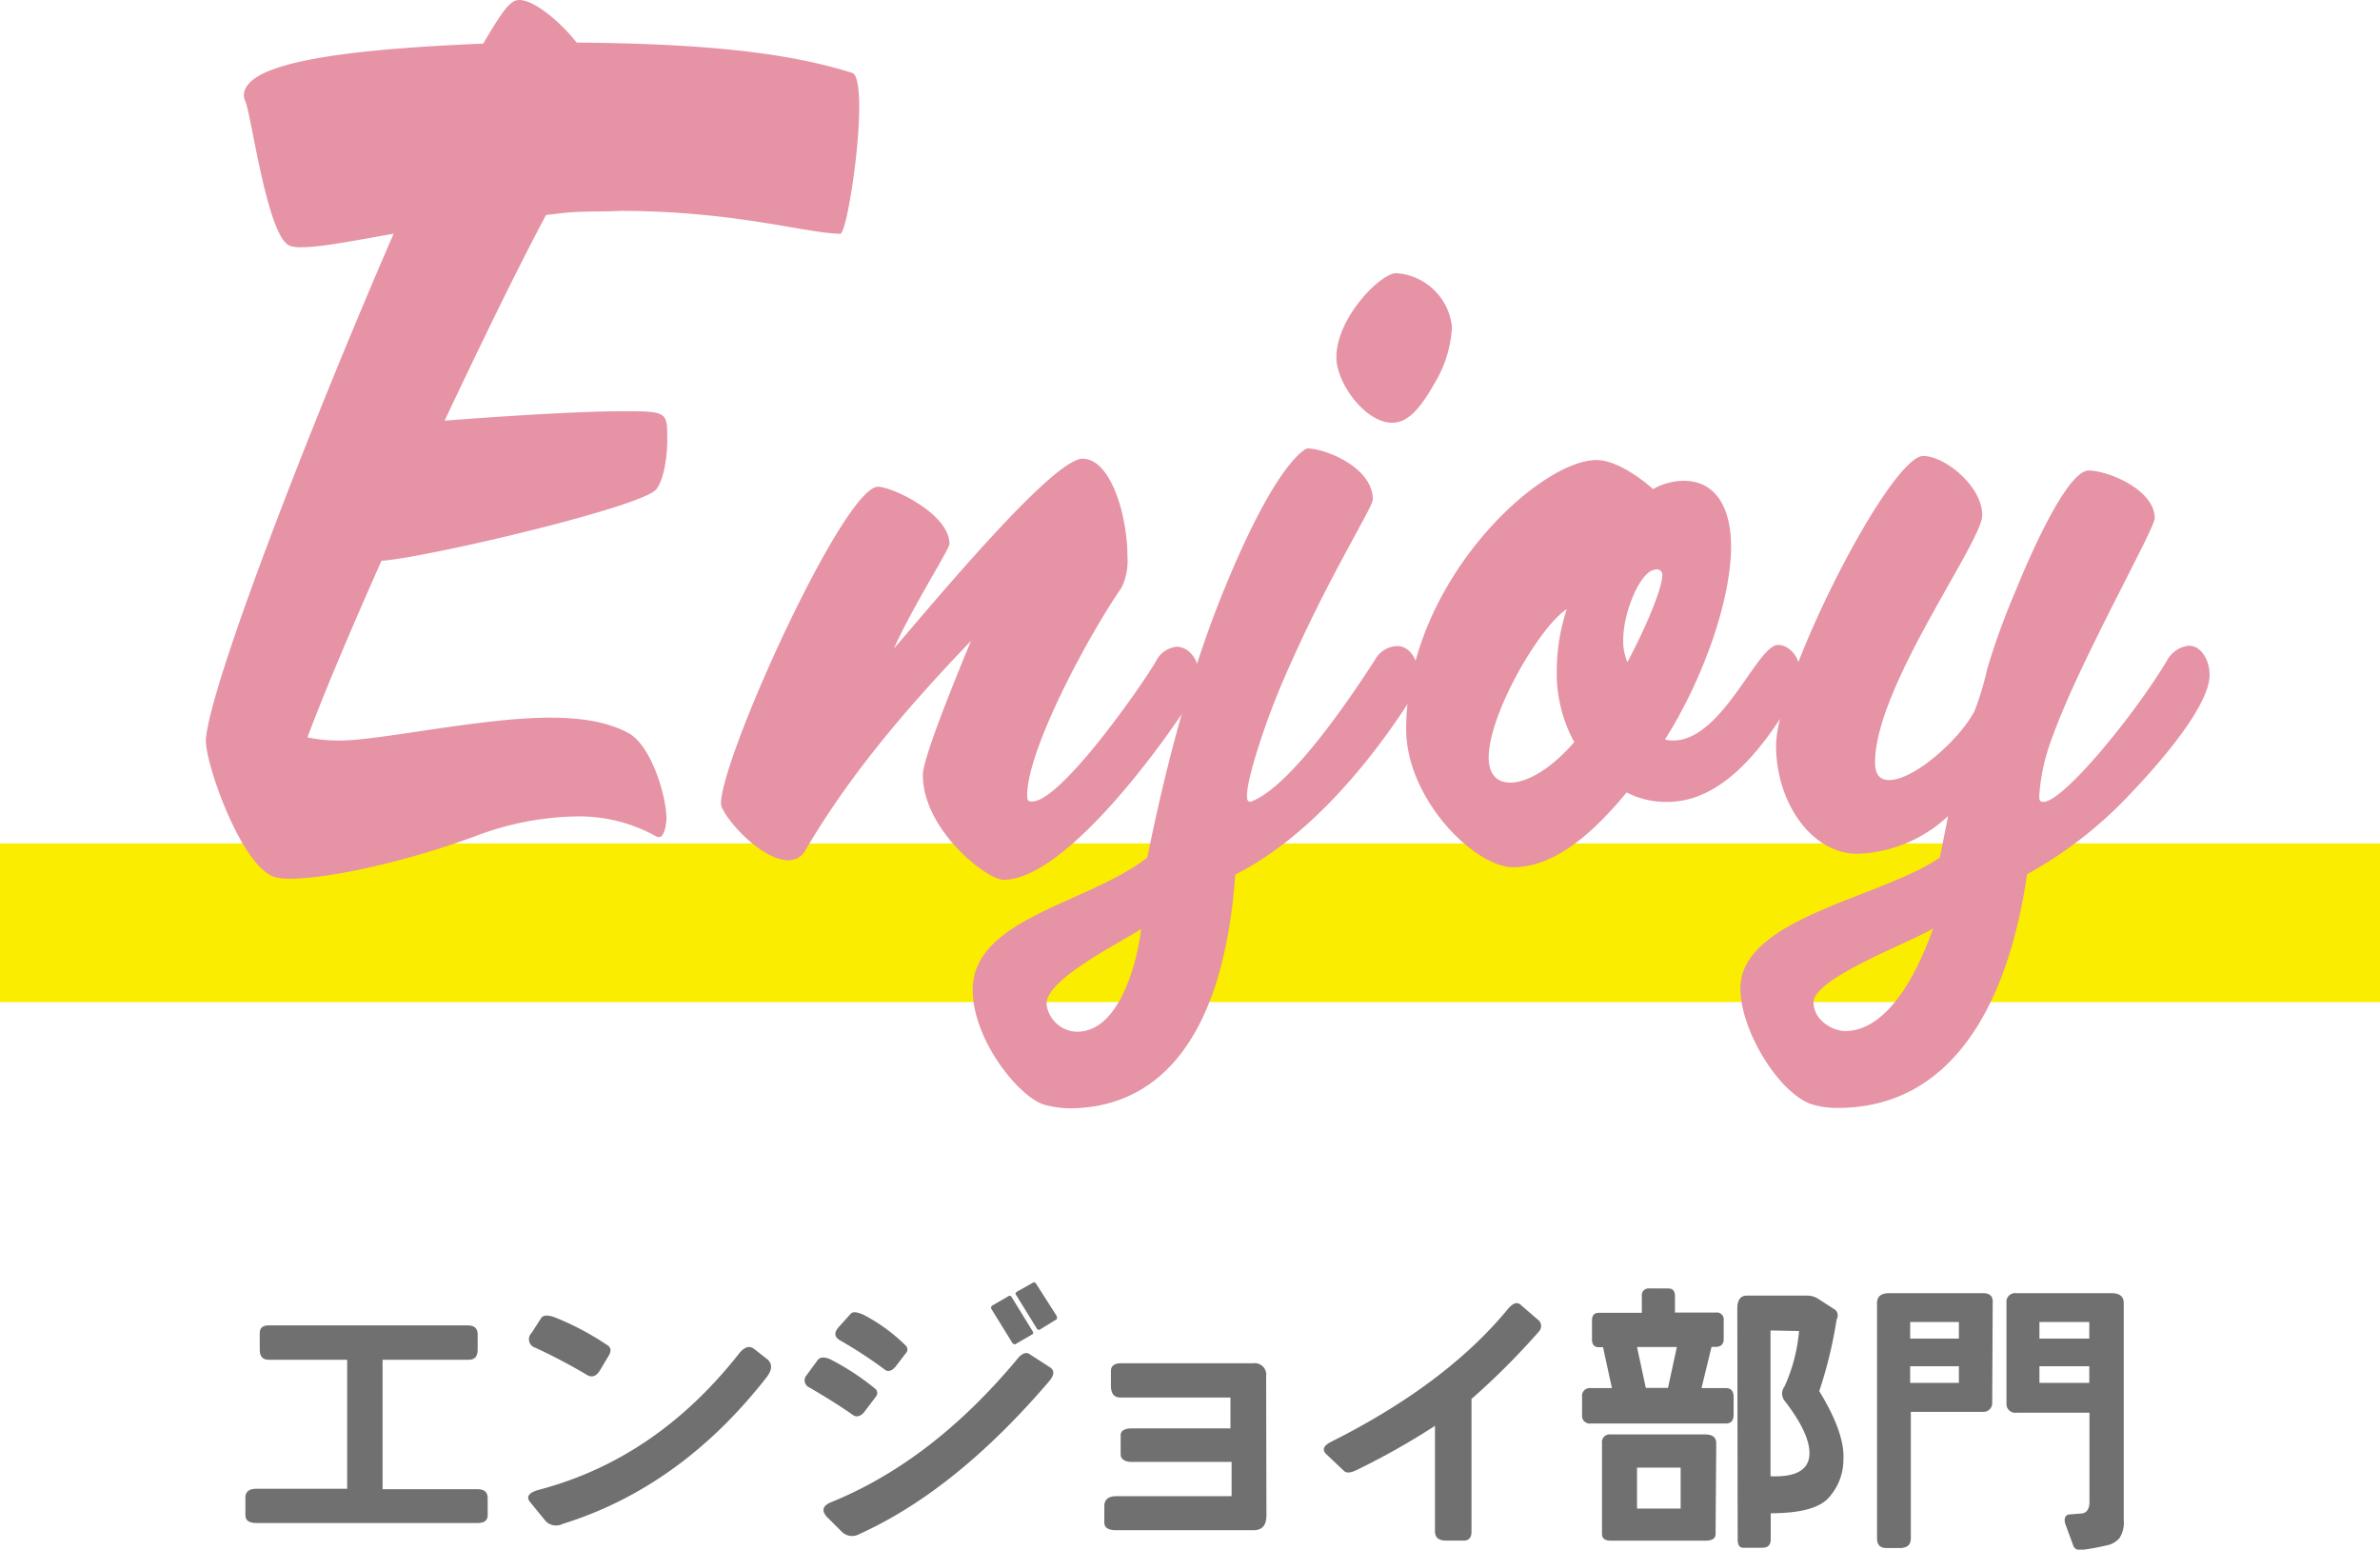 <svg xmlns="http://www.w3.org/2000/svg" viewBox="0 0 252.07 164.11"><defs><style>.cls-1{fill:#717071;}.cls-2{fill:#faed00;}.cls-3{fill:#e593a5;}</style></defs><g id="レイヤー_2" data-name="レイヤー 2"><g id="レイヤー_1-2" data-name="レイヤー 1"><path class="cls-1" d="M51.65,160.47c0,.55-.35.82-1.06.82H27.16c-.78,0-1.17-.27-1.17-.82V158.6c0-.63.39-.94,1.17-.94h9.61V144H28.45c-.63,0-.94-.35-.94-1.06v-1.76c0-.54.31-.82.94-.82H49.54c.7,0,1.05.32,1.05.94v1.64c0,.71-.31,1.06-.93,1.06H40.52v13.71H50.59c.71,0,1.06.31,1.06.94Z"/><path class="cls-1" d="M78.19,143.45c.6-.8,1.17-1,1.69-.59l1.35,1.06c.61.49.58,1.16-.09,2q-9.08,11.59-21.56,15.47a1.55,1.55,0,0,1-1.76-.27l-1.7-2.08c-.43-.54-.09-1,1-1.28Q69.45,154.5,78.19,143.45ZM56.3,141.16l1-1.55c.21-.35.71-.38,1.49-.09a29.63,29.63,0,0,1,5.63,3c.29.24.32.56.08,1l-1,1.67c-.39.59-.84.72-1.35.41a57.9,57.9,0,0,0-5.45-2.87A.94.94,0,0,1,56.3,141.16Z"/><path class="cls-1" d="M85.44,145.62l1.14-1.56c.28-.37.75-.39,1.41-.08a26.92,26.92,0,0,1,4.72,3.1.58.58,0,0,1,.06.82l-1.26,1.67q-.65.7-1.23.24c-1.55-1.08-3.06-2-4.55-2.87A.82.82,0,0,1,85.44,145.62ZM107.68,144c.51-.67,1-.86,1.37-.59l2.14,1.38c.49.31.49.78,0,1.4q-9.9,11.61-20.15,16.26a1.56,1.56,0,0,1-1.88-.23l-1.64-1.64c-.55-.67-.35-1.17.59-1.53Q98.72,154.72,107.68,144Zm-18.93-3.37,1.35-1.5q.32-.37,1.38.12a18.48,18.48,0,0,1,4.45,3.25.57.57,0,0,1,0,.82l-1.08,1.41c-.45.51-.85.59-1.21.26a48.08,48.08,0,0,0-4.59-3C88.4,141.65,88.3,141.2,88.75,140.64Zm16.41-2.41,1.61-.93a.24.24,0,0,1,.38.08l2.2,3.58c.1.17.1.29,0,.35l-1.82,1.06a.36.36,0,0,1-.35-.21L105,138.62A.27.27,0,0,1,105.16,138.23Zm2.55-1.43,1.67-.94a.24.24,0,0,1,.35.09l2.17,3.4c.07.17.07.3,0,.38l-1.76,1.08a.23.23,0,0,1-.32-.09l-2.2-3.57C107.52,137,107.55,136.9,107.71,136.8Z"/><path class="cls-1" d="M134.13,160.47c0,1.06-.45,1.58-1.35,1.58H118.19c-.82,0-1.23-.27-1.23-.82V159.5q0-1,1.17-1.05h12.31v-3.63H119.89c-.8,0-1.2-.32-1.2-.82v-2c0-.48.4-.73,1.2-.73h10.43V148H118.66c-.67,0-1-.42-1-1.26v-1.52c0-.57.36-.85,1.09-.85h14a1.22,1.22,0,0,1,1.35,1.4Z"/><path class="cls-1" d="M159.57,138.79c.59-.76,1.09-1,1.52-.58l1.76,1.52A.84.84,0,0,1,163,141a77.82,77.82,0,0,1-7.15,7.15v14.06c0,.64-.31,1-.94.94h-1.75c-.77,0-1.16-.3-1.18-.94V151a77.36,77.36,0,0,1-8.32,4.69c-.6.29-1,.33-1.29.11L140.47,154c-.47-.45-.31-.88.47-1.29Q153,146.67,159.57,138.79Z"/><path class="cls-1" d="M176.7,136.45c.47,0,.7.27.7.82V139h4.34a.73.73,0,0,1,.82.82v2c0,.54-.3.82-.88.82h-.41L180.21,147h2.58c.55,0,.82.32.82.94v1.88c0,.62-.27.93-.82.93h-14.3a.82.82,0,0,1-.93-.93v-1.88a.83.83,0,0,1,.93-.94h2.23l-.94-4.33h-.46c-.47,0-.71-.28-.71-.82v-2c0-.55.24-.82.71-.82h4.57v-1.76a.72.72,0,0,1,.82-.82Zm5,26c0,.47-.35.71-1.06.71H170.6c-.62,0-.93-.24-.93-.71v-9.61a.82.82,0,0,1,.93-.93h10q1.17,0,1.17.93Zm-8.32-19.8.93,4.33h2.35l.94-4.33Zm0,12.77v4.34H178v-4.34ZM184,138.62c0-.94.33-1.41,1-1.41h6.5a2.17,2.17,0,0,1,1.09.35l1.81,1.17a.82.82,0,0,1,.12,1,46,46,0,0,1-1.84,7.59c1.79,2.93,2.65,5.32,2.56,7.17a6,6,0,0,1-1.7,4.27c-1.05,1-3,1.49-6,1.5V163c0,.61-.28.91-.91.91h-2c-.39,0-.59-.26-.59-.91Zm3.52,2.28v15.44q3.75.15,4.09-2c.22-1.45-.64-3.46-2.6-6a1.23,1.23,0,0,1,0-1.52,18,18,0,0,0,1.53-5.86Z"/><path class="cls-1" d="M211,148.52a.93.93,0,0,1-1,1h-7.62v13.36c0,.69-.31,1-1.05,1.06h-1.53c-.68,0-1-.34-1-1.06V138q0-1,1.17-1.05h10.08q1.08,0,1,1.05ZM202.31,140v1.76h5.16V140Zm0,4.69v1.76h5.16v-1.76Zm22.62,16.29a3,3,0,0,1-.47,1.93,2.41,2.41,0,0,1-1.4.76,24,24,0,0,1-2.58.47.77.77,0,0,1-.94-.58l-.82-2.23c-.12-.51,0-.82.35-.94l1.41-.11c.52-.06.8-.45.82-1.18v-9.49h-7.74a.93.93,0,0,1-1.05-1V138a.93.93,0,0,1,1.05-1.05h10.08q1.29,0,1.29,1.05ZM216,140v1.76h5.28V140Zm0,4.69v1.76h5.28v-1.76Z"/><rect class="cls-2" y="89.32" width="252.07" height="16.8"/><path class="cls-3" d="M91,11.33c0,5.06-1.4,13.42-2,13.42-3.43,0-11.18-2.42-23.32-2.42-1.85.11-3.87,0-6,.22l-1.85.22c-3.17,5.94-6.95,13.75-10.74,21.78,4.23-.33,13.64-1,19-1,4.66,0,4.58.11,4.58,3.08,0,2-.44,4.29-1.15,5.17-1.41,1.87-24.37,7.26-29.12,7.59-3.08,6.93-5.9,13.53-7.84,18.7a16,16,0,0,0,3.52.33C40.1,78.43,51.1,76,58.23,76c3.69,0,6.34.55,8.36,1.65,2.37,1.32,4,6.6,4,9.13-.09,1.1-.36,1.87-.8,1.87a.46.46,0,0,1-.35-.11A16.78,16.78,0,0,0,61,86.46a31.36,31.36,0,0,0-10.65,2.09c-8.18,3-16,4.51-19.62,4.51a6.18,6.18,0,0,1-1.76-.22C25.49,91.52,21.8,81,21.8,78.43,22.06,73,32.62,45.65,41.69,24.75c-4.4.77-7.66,1.43-9.77,1.43a3.23,3.23,0,0,1-1.06-.11C28.4,25.74,26.64,12.21,26,10.78a1.79,1.79,0,0,1-.17-.66c0-3.3,9.32-4.84,25.34-5.5C53.21,1.21,54,0,55,0c1.5,0,4.14,2.09,6.08,4.51,14.43.11,22.79,1.21,29.12,3.19C90.79,7.81,91,9.35,91,11.33Z"/><path class="cls-3" d="M106.28,93.17c-1.76,0-8.54-5.28-8.54-11.11,0-1.65,3-9.13,5.1-14.19C96.51,74.47,90.17,81.73,85.33,90a2,2,0,0,1-1.84,1.1c-3,0-7.13-4.84-7.13-6,0-4.84,13-33.55,16.63-33.55,1.49,0,7.57,2.86,7.57,6.05,0,.55-4,6.82-5.9,11.11,5.54-6.49,17-20.13,20-20.13s4.75,6.05,4.75,10.34a6.5,6.5,0,0,1-.62,3.3c-3.78,5.5-10,17.27-10,22,0,.66.18.66.53.66,3,0,11.44-12,13.11-14.85a2.76,2.76,0,0,1,2.2-1.54c1.23,0,2.38,1.32,2.38,3.08a4.56,4.56,0,0,1-.53,2C124.23,77.33,113.14,93.17,106.28,93.17Z"/><path class="cls-3" d="M130.83,92.62c-1.32,18.37-8.8,24.75-17.6,24.75a10.49,10.49,0,0,1-2.82-.44c-2.81-1.1-7.39-7-7.39-12.1,0-7.59,12.23-9.13,18.48-14,.35-1.43,3-15.84,8.1-28.27,6-14.74,9.06-15.07,8.8-15.07,2.11,0,7,2.09,7,5.39,0,.88-4.76,8.25-9.33,18.81-1.94,4.4-4.05,10.78-4,12.65,0,.33.09.55.26.55h.18c4.4-1.65,11.17-12,13.11-15A2.77,2.77,0,0,1,148,68.42c1.23,0,2.2,1.32,2.2,3.08a4.26,4.26,0,0,1-.71,2.42C145.7,79.86,139.1,88.44,130.83,92.62Zm-20,13.64a3.32,3.32,0,0,0,3.26,3c4.57,0,6.42-7.7,6.77-10.89C119,99.66,110.85,103.62,110.85,106.26Zm36.61-61.49c-2.82,0-5.9-4.18-5.9-6.93,0-4.18,4.67-8.91,6.34-8.91a6.35,6.35,0,0,1,5.9,5.72A12.77,12.77,0,0,1,152,40.48C150.45,43.23,149.13,44.77,147.46,44.77Z"/><path class="cls-3" d="M176.59,84.92a9,9,0,0,1-4.31-1c-3.44,4.18-7.57,7.92-12,7.92-4.14,0-11.35-7.26-11.35-14.63,0-15.51,14.08-28.49,20.15-28.49,1.93,0,4.4,1.65,6,3.08a6.68,6.68,0,0,1,3.26-.88c3.52,0,5,3.08,5,6.93,0,5.83-3.08,14.3-7,20.46a2.45,2.45,0,0,0,.88.11c5.2,0,8.89-10.12,11.09-10.12,1.23,0,2.38,1.32,2.38,3.08a5.09,5.09,0,0,1-.71,2.42C186.53,79.64,182.22,84.92,176.59,84.92ZM164.88,71a21,21,0,0,1,1.06-6.49c-2.9,1.87-8.27,11.11-8.27,15.73,0,1.76.88,2.64,2.29,2.64,1.76,0,4.31-1.43,6.77-4.29A15.21,15.21,0,0,1,164.88,71Zm10.48-10.67c-1.59,0-3.44,4.51-3.44,7.37a5.63,5.63,0,0,0,.44,2.42c1.94-3.63,3.7-7.81,3.7-9.24a.62.62,0,0,0-.18-.44A.89.89,0,0,0,175.36,60.28Z"/><path class="cls-3" d="M225.69,84a44.11,44.11,0,0,1-11,8.58c-2,13.75-7.92,24.75-20.06,24.75a8.91,8.91,0,0,1-2.91-.44c-3.43-1.32-7.39-7.81-7.39-12.21,0-7.48,14.87-9.57,21.12-13.86l.88-4.4a14.79,14.79,0,0,1-9.59,4c-4.84,0-8.63-5.39-8.63-11.44,0-7,12.06-30.69,15.58-30.69,2.29,0,6.25,3.19,6.25,6.27,0,2.86-11.35,18.15-11.35,26.18,0,1.21.44,1.87,1.49,1.87,2.73,0,7.66-4.51,9.07-7.37a31.14,31.14,0,0,0,1.32-4.4,75.89,75.89,0,0,1,3-8.25c.88-2.2,5.28-12.76,7.74-12.76,2,0,7,2,7,5.06,0,1.1-8,15.29-10.73,22.88a21.51,21.51,0,0,0-1.5,6.49c0,.55.09.66.44.66,2.11,0,9.68-9.24,13.11-15a3,3,0,0,1,2.29-1.54c1.32,0,2.2,1.54,2.2,3.08C234.05,74.58,229.12,80.41,225.69,84Zm-33.62,22.11c0,2,2.12,3.08,3.35,3.08,4.22,0,7.39-5.39,9.33-10.89C203,99.55,192.07,103.51,192.07,106.15Z"/></g></g></svg>
